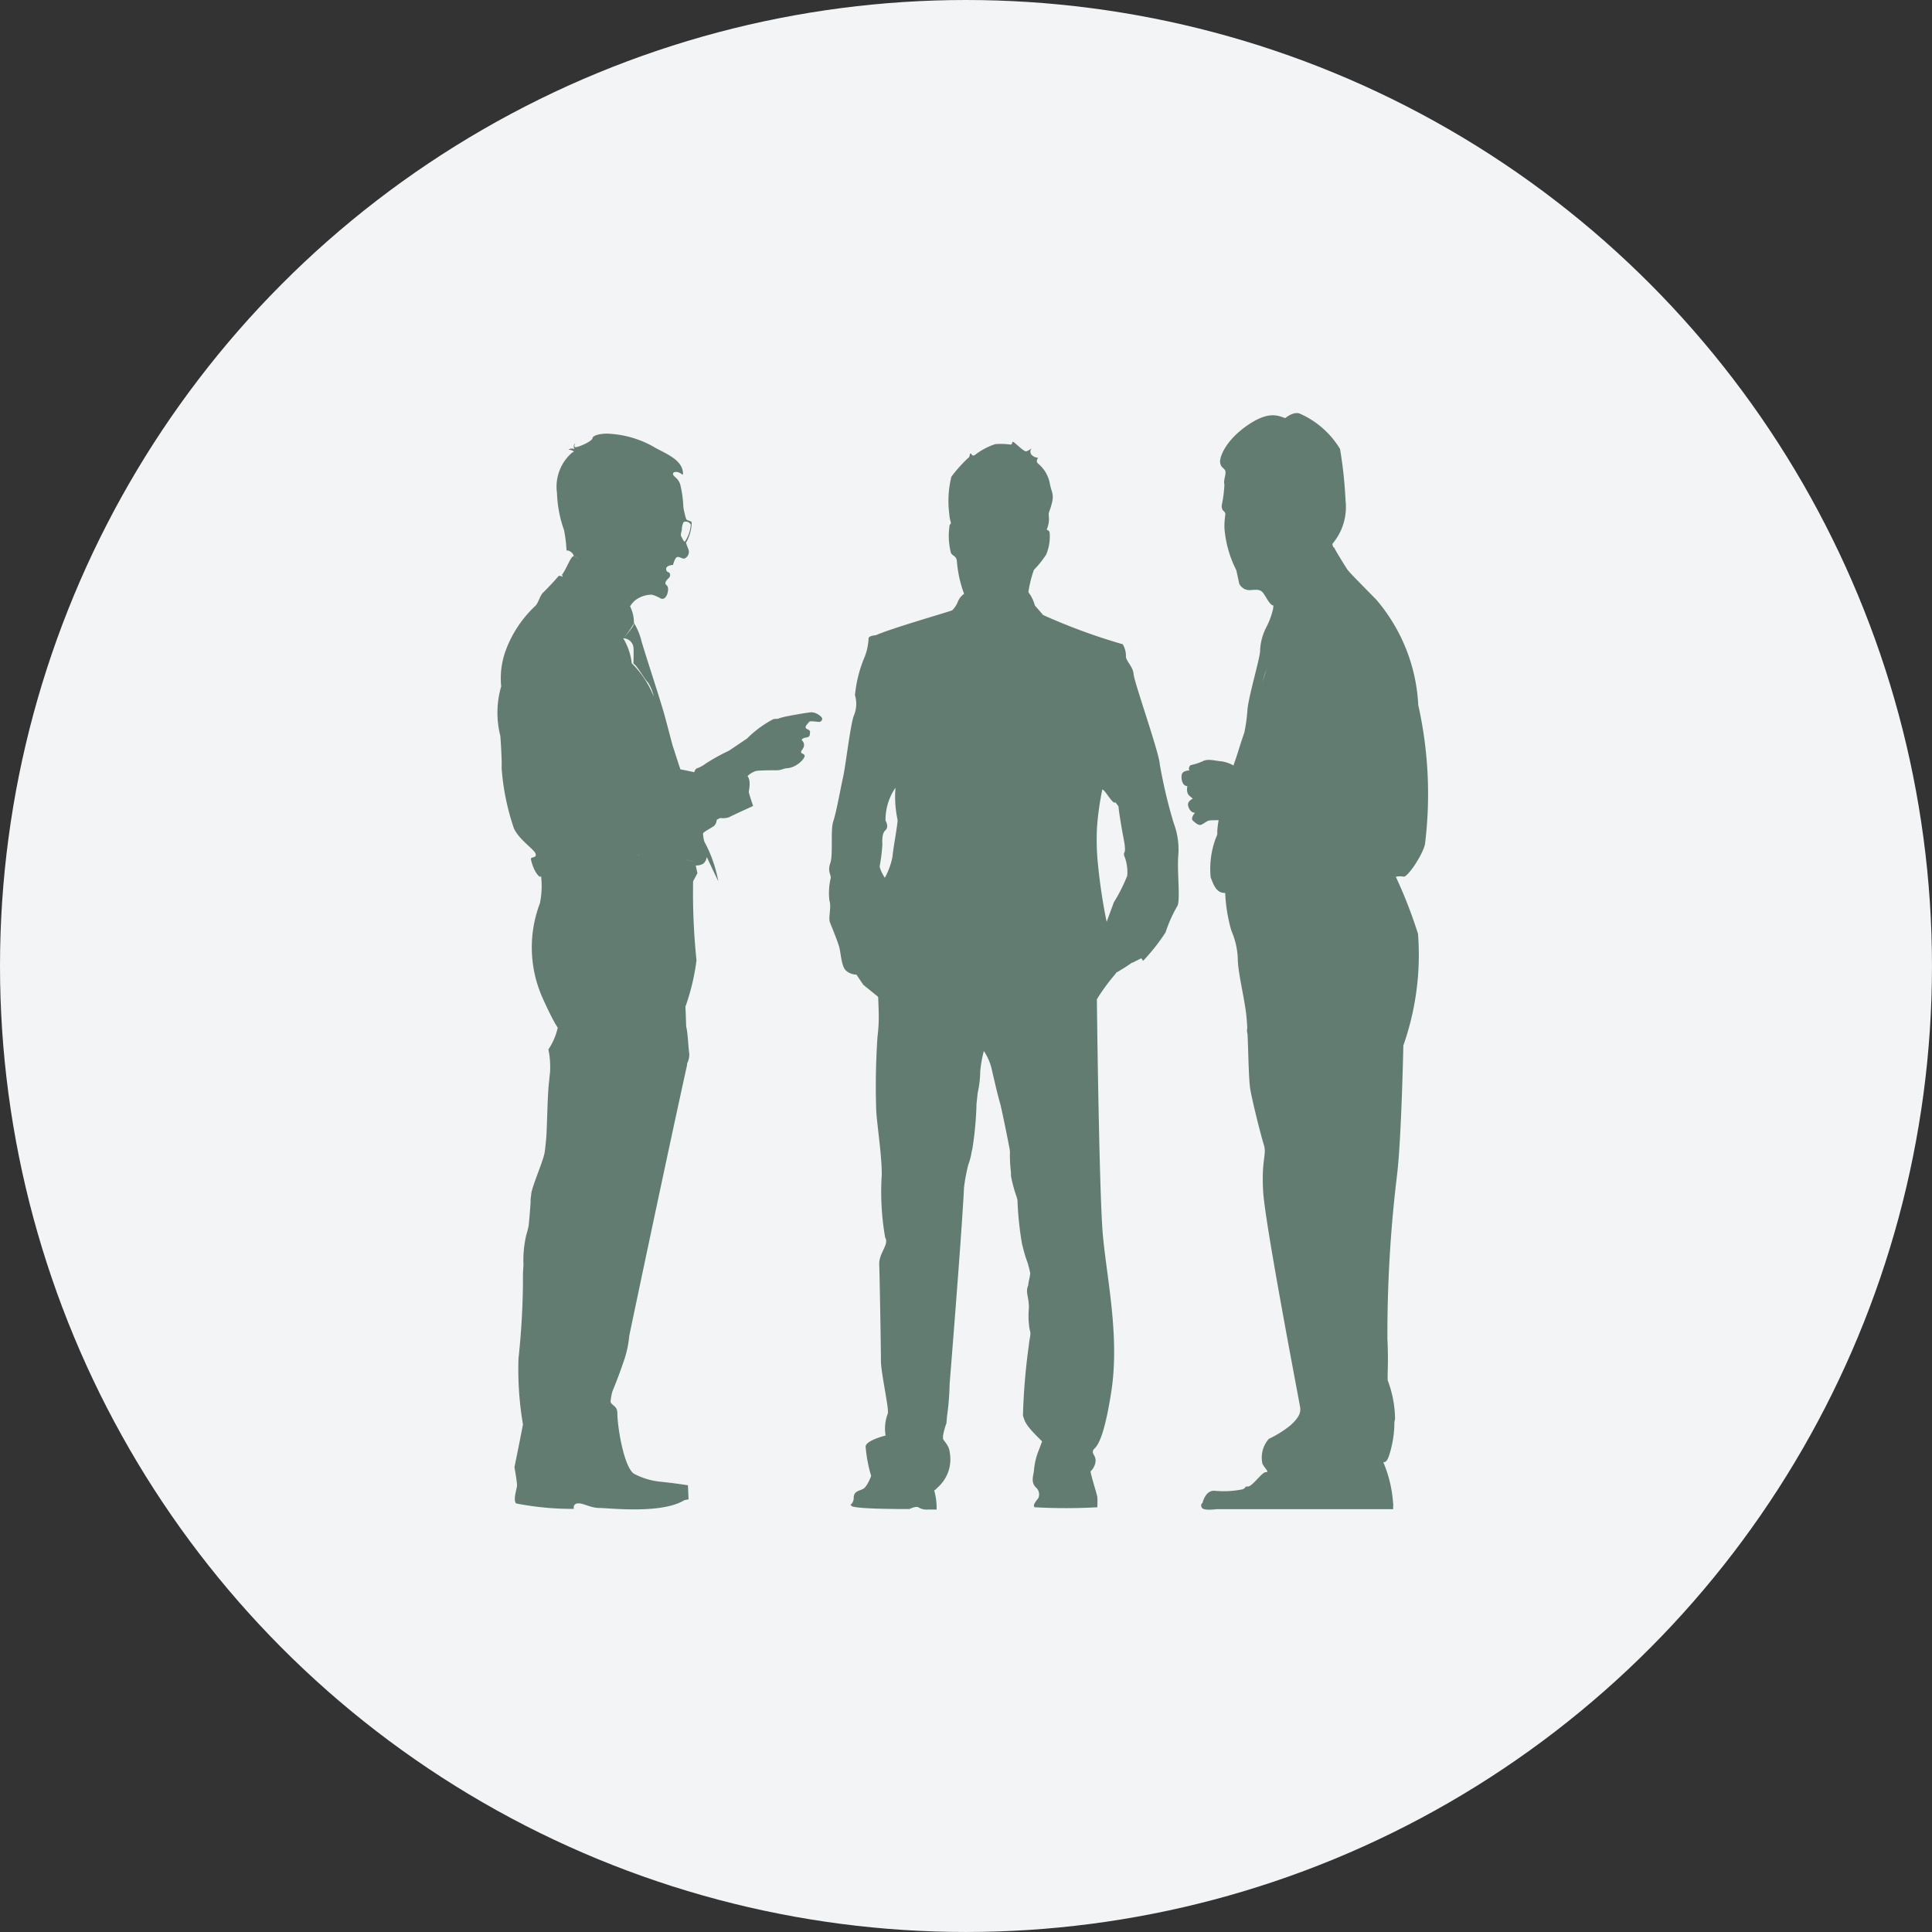 <svg xmlns="http://www.w3.org/2000/svg" width="109.037" height="109.037" viewBox="0 0 109.037 109.037">
  <rect x="0" y="0" width="109.037" height="109.037" fill="#333333" stroke="none"/>
  <defs>
    <style>
      .cls-1 {
        fill: #f3f4f5;
      }

      .cls-2 {
        fill: #627c71;
      }
    </style>
  </defs>
  <title>icono-valores-1</title>
  <g id="Capa_2" data-name="Capa 2">
    <g id="Layer_1" data-name="Layer 1">
      <g>
        <circle class="cls-1" cx="54.518" cy="54.518" r="54.518"/>
        <g id="M_Group_of_3_2" data-name="M Group of 3 2">
          <g id="Group3">
            <g id="Group_118" data-name="Group 118">
              <path id="Path_315" data-name="Path 315" class="cls-2" d="M66.497,48.313a4.204,4.204,0,0,0-.252-1.845,28.045,28.045,0,0,1-.791-3.342c-.036-.654-1.44-4.613-1.475-5.073s-.469-.769-.433-1.038a1.355,1.355,0,0,0-.179-.654,33.767,33.767,0,0,1-4.499-1.652c-.211-.254-.382-.444-.459-.528A2.371,2.371,0,0,0,58.112,33.519h-.014a.347.347,0,0,0-.058-.102,6.498,6.498,0,0,1,.312-1.256,5.348,5.348,0,0,0,.695-.871,2.616,2.616,0,0,0,.192-1.229c-.048-.205-.216-.103-.144-.231a1.434,1.434,0,0,0,.097-.692c-.024-.256.024-.18.168-.718s-.024-.64-.12-1.178a1.914,1.914,0,0,0-.649-1.076c-.168-.128,0-.332,0-.332a.537.537,0,0,1-.384-.18.278.278,0,0,1,.024-.358,1.088,1.088,0,0,1-.312.179c-.12.025-.551-.41-.696-.513s-.048.129-.191.129a4.103,4.103,0,0,0-.864-.026,3.868,3.868,0,0,0-1.151.615c-.169.101-.169-.081-.243-.081s0,.179-.144.257A7.909,7.909,0,0,0,53.693,26.906a5.768,5.768,0,0,0-.119,2.102c.049.563.168.461.024.614a3.835,3.835,0,0,0,.072,1.588c.11.188.312.154.336.486a6.799,6.799,0,0,0,.405,1.819.973.973,0,0,0-.243.243l.007-.035s-.014.031-.037.081a.898.898,0,0,0-.093.19,1.397,1.397,0,0,1-.302.448c-.144.077-3.311.973-4.318,1.409,0,0-.405.024-.405.179a3.371,3.371,0,0,1-.192.973,7.378,7.378,0,0,0-.576,2.229,1.709,1.709,0,0,1-.072,1.178c-.192.538-.456,2.818-.6,3.459s-.384,1.998-.552,2.484,0,1.871-.168,2.358.049.641.024.845a3.619,3.619,0,0,0-.072,1.282c.12.358-.071.947.024,1.203s.432,1.054.528,1.409.12,1.054.36,1.307a.892.892,0,0,0,.611.247c.148.222.387.575.405.59l.75.608-.009-.029c.029.04.057.076.081.103,0,0,.029.722.029.825a8.832,8.832,0,0,1-.066,1.395,40.689,40.689,0,0,0-.072,4.202c.049.82.312,2.484.312,3.586a14.966,14.966,0,0,0,.192,3.562c.24.386-.359.87-.335,1.511s.095,4.714.095,5.432.481,2.767.384,3a2.365,2.365,0,0,0-.121,1.229s-1.151.282-1.126.641a8.087,8.087,0,0,0,.312,1.639s-.217.589-.433.718-.551.127-.551.512-.312.41-.12.435c0,0-.384.204,3.262.204,0,0,.36-.178.504-.101a.853.853,0,0,0,.528.129h.504a3.581,3.581,0,0,0-.136-1.076.752.752,0,0,0,.185-.162,2.115,2.115,0,0,0,.695-1.968c-.048-.486-.384-.666-.384-.819v-.131a4.041,4.041,0,0,1,.194-.715s.011-.134.031-.374a15.262,15.262,0,0,0,.15-1.855c.261-3.251.721-9.117.811-11.077a10.943,10.943,0,0,1,.234-1.261,3.841,3.841,0,0,0,.201-.773c.012-.05.024-.099.037-.148a19.12,19.12,0,0,0,.234-2.539c.022-.208.044-.418.067-.627a5.666,5.666,0,0,0,.142-1.189,6.973,6.973,0,0,1,.204-1.165,3.132,3.132,0,0,1,.471,1.144c.039.162.081.342.129.546.127.563.243,1.001.35,1.384.257,1.15.465,2.242.514,2.502,0,.04.006.081.01.119a7.807,7.807,0,0,0,.057,1.153c0,.073,0,.145.004.221a8.061,8.061,0,0,0,.312,1.154c.019.06.036.126.051.197a18.466,18.466,0,0,0,.261,2.492c.011.037.021.071.032.106a6.801,6.801,0,0,0,.277.924c.06.205.104.374.148.584-.01.256-.091.435-.111.697a.91.91,0,0,0-.058.199c-.049.307.097.512.097,1.075a4.66,4.66,0,0,0,.048,1.256c.095.23-.024.461-.048.82a35.709,35.709,0,0,0-.336,3.997c.12.435.243.64,1.08,1.46,0,0-.12.334-.243.641a3.934,3.934,0,0,0-.216,1.001c-.024.281-.192.638.096.947a.518.518,0,0,1,.169.568c0,.076-.409.435-.217.563a32.105,32.105,0,0,0,3.527,0,4.566,4.566,0,0,0,0-.589c-.024-.154-.336-1.129-.384-1.435a.901.901,0,0,0,.288-.59c0-.333-.216-.384-.144-.59s.527-.077,1.031-3.33-.336-6.739-.504-9.172-.288-10.683-.311-12.963a11.07,11.07,0,0,1,1.007-1.384.418.418,0,0,0,.081-.118q.47-.265.911-.577l.004.019.495-.251v-.005a.483.483,0,0,1,.036.034l.072.115A11.104,11.104,0,0,0,65.781,52.623a7.585,7.585,0,0,1,.649-1.46C66.64,50.888,66.425,49.236,66.497,48.313ZM49.226,53.12a.346.346,0,0,1,.032-.054s-.012.02-.034.059Zm.427-4.269a10.009,10.009,0,0,0,.144-1.153c0-.268-.036-.653.179-.846s0-.538,0-.538a3.224,3.224,0,0,1,.559-1.853v.03a6.359,6.359,0,0,0,.122,1.784c0,.307-.251,1.614-.287,2.074a4.072,4.072,0,0,1-.433,1.192s-.319-.498-.285-.691Zm12.308-.114a13.814,13.814,0,0,1-.05-2.023,16.235,16.235,0,0,1,.302-2.166c.041.029.081.062.12.095.169.203.448.66.576.66.025,0,.025-.02.01-.057.127.153.206.262.206.262,0,.093.104.857.289,1.819.178.928-.011.688.024.948a2.417,2.417,0,0,1,.179,1.154,9.429,9.429,0,0,1-.756,1.498l-.405,1.101a30.934,30.934,0,0,1-.493-3.289Z"/>
            </g>
            <g id="Group_119" data-name="Group 119">
              <path id="Path_316" data-name="Path 316" class="cls-2" d="M46.371,40.487a.846.846,0,0,0-.558-.288c-.18,0-1.135.173-1.421.231a3.507,3.507,0,0,0-.474.128c-.071.019-.119.007-.264.025a6.128,6.128,0,0,0-1.493,1.096s-.847.576-1.026.691a11.524,11.524,0,0,0-1.308.724,1.735,1.735,0,0,1-.528.281.501.501,0,0,0-.119.206s-.697-.154-.768-.154c-.025,0-.194-.575-.46-1.378-.192-.73-.357-1.361-.452-1.703-.311-1.102-1.199-3.766-1.319-4.252a3.492,3.492,0,0,0-.405-.941,2.015,2.015,0,0,0-.217-.933,1.356,1.356,0,0,1,.302-.349,1.554,1.554,0,0,1,.841-.307c.166-.033.607.221.607.221.252.081.397-.269.397-.538s-.21-.209-.138-.401.285-.235.249-.427-.184-.056-.22-.286.387-.25.387-.25.095-.393.225-.442.315.125.432.077a.413.413,0,0,0,.225-.476c-.067-.177-.153-.405-.153-.405a2.37,2.37,0,0,0,.324-1.152c-.036-.114-.288-.077-.324-.23a4.971,4.971,0,0,1-.144-.615,6.648,6.648,0,0,0-.18-1.306c-.144-.423-.458-.444-.399-.624.036-.111.311-.116.529.086.054-.059.018-.173.018-.173-.085-.749-1.156-1.099-1.665-1.417a5.728,5.728,0,0,0-2.407-.721c-.414-.043-.994.048-1.026.243s-.828.525-.962.51-.005-.231-.005-.231a.254.254,0,0,0-.04.347.332.332,0,0,0-.357.028.444.444,0,0,1,.302.096c.018.044-.076.054-.076.054A2.55,2.55,0,0,0,31.435,27.826a6.885,6.885,0,0,0,.4,2.098,8.214,8.214,0,0,1,.139,1.148c.045.004.068-.033.225.062a.432.432,0,0,1,.189.264,1.226,1.226,0,0,1,.247.116c-.081-.038-.162-.081-.247-.116-.158-.071-.432.756-.672,1.038l.048.128s-.191-.128-.264-.026-.649.718-.839.897-.264.563-.432.744a6.559,6.559,0,0,0-1.679,2.509,4.567,4.567,0,0,0-.264,2.05,5.301,5.301,0,0,0-.048,2.792s.097,1.306.072,1.819a13.54,13.54,0,0,0,.695,3.405c.312.667,1.152,1.178,1.224,1.434s-.264.153-.264.282.217.871.529,1.025a.244.244,0,0,1,.042-.061,4.825,4.825,0,0,1-.066,1.547,7.012,7.012,0,0,0,.192,5.432s.392.876.684,1.378v.004h.005a2.188,2.188,0,0,0,.127.203,3.621,3.621,0,0,1-.528,1.23s.025.121.053.289a5.202,5.202,0,0,1,.039,1.026c-.017.116-.033.279-.049.469-.089.659-.102,2.021-.153,3.055-.032.405-.072.783-.105.989-.072.462-.721,1.922-.756,2.345,0,.025-.004.054-.006.088a1.298,1.298,0,0,0-.029.243v.154c-.031.431-.071.979-.112,1.309a4.646,4.646,0,0,1-.126.486,6.299,6.299,0,0,0-.162,1.731,8.489,8.489,0,0,0-.029.907,43.131,43.131,0,0,1-.252,4.343,18.454,18.454,0,0,0,.252,3.73s-.287,1.486-.48,2.408c0,0,.144.821.144,1.025s-.243.821-.048,1.026a16.565,16.565,0,0,0,3.263.306.22.22,0,0,1,.192-.306c.288-.053.719.255,1.247.255s3.503.359,4.79-.44l.238-.049-.036-.792s-.768-.123-1.602-.206a4.012,4.012,0,0,1-1.468-.459c-.576-.463-.912-2.716-.912-3.383,0-.448-.304-.432-.386-.656a3.244,3.244,0,0,1,.103-.586c.382-.918.667-1.784.667-1.784a5.819,5.819,0,0,0,.287-1.368c.641-3.053,2.215-10.525,3.264-15.285v-.081a1.074,1.074,0,0,0,.122-.562c-.045-.243-.091-1.293-.174-1.507-.013-.425-.028-.832-.042-1.135a12.487,12.487,0,0,0,.624-2.613,37.052,37.052,0,0,1-.191-4.46l.243-.461-.094-.435a.75.75,0,0,0,.43-.104.606.606,0,0,0,.194-.379c.147.337.649,1.378.649,1.378a7.508,7.508,0,0,0-.79-2.247,2.302,2.302,0,0,1-.074-.444c.024-.103.456-.307.624-.435a.525.525,0,0,0,.151-.345,1.799,1.799,0,0,1,.199-.103,1.073,1.073,0,0,0,.486-.038c.191-.103,1.368-.641,1.368-.641s-.243-.716-.243-.794.143-.612-.071-.892a1.175,1.175,0,0,1,.486-.29c.252-.039.954-.039,1.188-.039s.379-.115.576-.115a1.18,1.18,0,0,0,.558-.211c.162-.097.414-.347.414-.481s-.198-.116-.198-.212.073-.135.127-.25a.339.339,0,0,0-.09-.423s-.018-.114.234-.152.215-.155.233-.308-.251-.154-.251-.268.144-.23.198-.308.45,0,.558,0S46.461,40.622,46.371,40.487ZM38.484,29.811a.98.98,0,0,1,.097-.346.315.315,0,0,1,.405.141,1.914,1.914,0,0,1-.336.962c-.06.012-.144-.193-.204-.295S38.496,29.928,38.484,29.811ZM36.012,48.258v-.015l.081.007c-.025.002-.053.002-.083.008Zm-.838-12.235a.587.587,0,0,1,.576.512c.024.153,0,.922,0,.922.168.052.624.871.816,1.054a2.407,2.407,0,0,1,.332.807,5.49,5.49,0,0,0-1.244-1.884,3.475,3.475,0,0,0-.479-1.408l.057-.07h0a4.914,4.914,0,0,0,.542-.775C35.821,35.332,35.174,36.024,35.174,36.024Zm3.43,12.487c.232.037.439.076.6.118,0-.001-.242-.052-.599-.119Z"/>
            </g>
            <g id="Group_120" data-name="Group 120">
              <path id="Path_317" data-name="Path 317" class="cls-2" d="M79.215,49.476c.199.058,1.044-1.152,1.206-1.824a23.008,23.008,0,0,0-.378-7.859,9.897,9.897,0,0,0-2.358-5.937c-.539-.557-1.547-1.557-1.655-1.73l-.109-.173s-.558-.884-.594-.999a.125.125,0,0,0-.07-.067c-.044-.087-.081-.18-.037-.221a3.208,3.208,0,0,0,.72-2.408,24.562,24.562,0,0,0-.312-2.919A4.992,4.992,0,0,0,73.349,23.341s-.299-.152-.816.257c-.384-.128-.911-.435-2.135.409s-1.584,1.794-1.536,2.101.217.281.288.461-.12.538-.048.768a7.104,7.104,0,0,1-.154,1.2c.006.353.185.271.209.475a5.145,5.145,0,0,0-.055.759,6.254,6.254,0,0,0,.672,2.408s.144.667.167.769a.655.655,0,0,0,.553.358c.288,0,.598-.102.791.154s.36.666.576.718c0,0,.006-.031.017-.081-.01.081-.018.156-.024.243a4.391,4.391,0,0,1-.388,1.064,3.118,3.118,0,0,0-.349,1.297c.036.308-.684,2.69-.719,3.421a9.19,9.19,0,0,1-.171,1.225c-.22.618-.401,1.255-.513,1.561-.026.071-.063.184-.109.324v-.037a1.975,1.975,0,0,0-.684-.23c-.306-.019-.72-.155-1.008-.019a3.172,3.172,0,0,1-.684.229c-.108.02-.179.25-.09.308,0,0-.413-.019-.45.268s.073.615.324.615c0,0-.091.366.108.538l.198.173s-.306.135-.269.365.197.442.395.423c0,0-.269.307-.126.443s.306.268.432.249.361-.23.486-.249.54-.02.54-.02c-.162.941.018.615-.162,1.018a4.953,4.953,0,0,0-.288,2.21c.141.349.295.904.82.879h0a9.007,9.007,0,0,0,.351,2.137,4.356,4.356,0,0,1,.359,1.541c0,.769.324,1.998.469,3.113.028.226.05.509.068.821a.687.687,0,0,0,0,.293l.015.075c.052,1.173.062,2.6.162,3.152.143.768.575,2.497.755,3.075s-.144.806-.036,2.651,2.051,11.913,2.088,12.182-.036.538-.54 1a6.002,6.002,0,0,1-1.224.768,1.579,1.579,0,0,0-.36,1.422c.18.309.397.461.18.461s-.756.811-1.008.811,0,0-.288.154a5.344,5.344,0,0,1-1.622.081c-.503,0-.649.691-.649.691s-.145.081-.036.269.827.081.827.081h9.969v-.23h.011c-.004-.035-.01-.074-.017-.118a7.108,7.108,0,0,0-.535-2.265.495.495,0,0,1-.005-.054c.04.013.175.081.329-.405a6.181,6.181,0,0,0,.287-1.854c.015-.06.027-.117.036-.169a6.312,6.312,0,0,0-.414-2.173c-.022-.463.049-.948-.018-2.375a74.959,74.959,0,0,1,.54-9.185c.251-1.998.36-7.34.36-7.34a15.427,15.427,0,0,0,.828-6.303A26.392,26.392,0,0,0,78.776,49.483,1.074,1.074,0,0,1,79.215,49.476ZM71.491,37.712c-.073.243-.152.508-.234.774l.005-.019C71.313,38.25,71.4,37.977,71.491,37.712Zm7.128,11.762h.081a.419.419,0,0,1-.081.002Z"/>
            </g>
          </g>
        </g>
      </g>
    </g>
  </g>
</svg>
